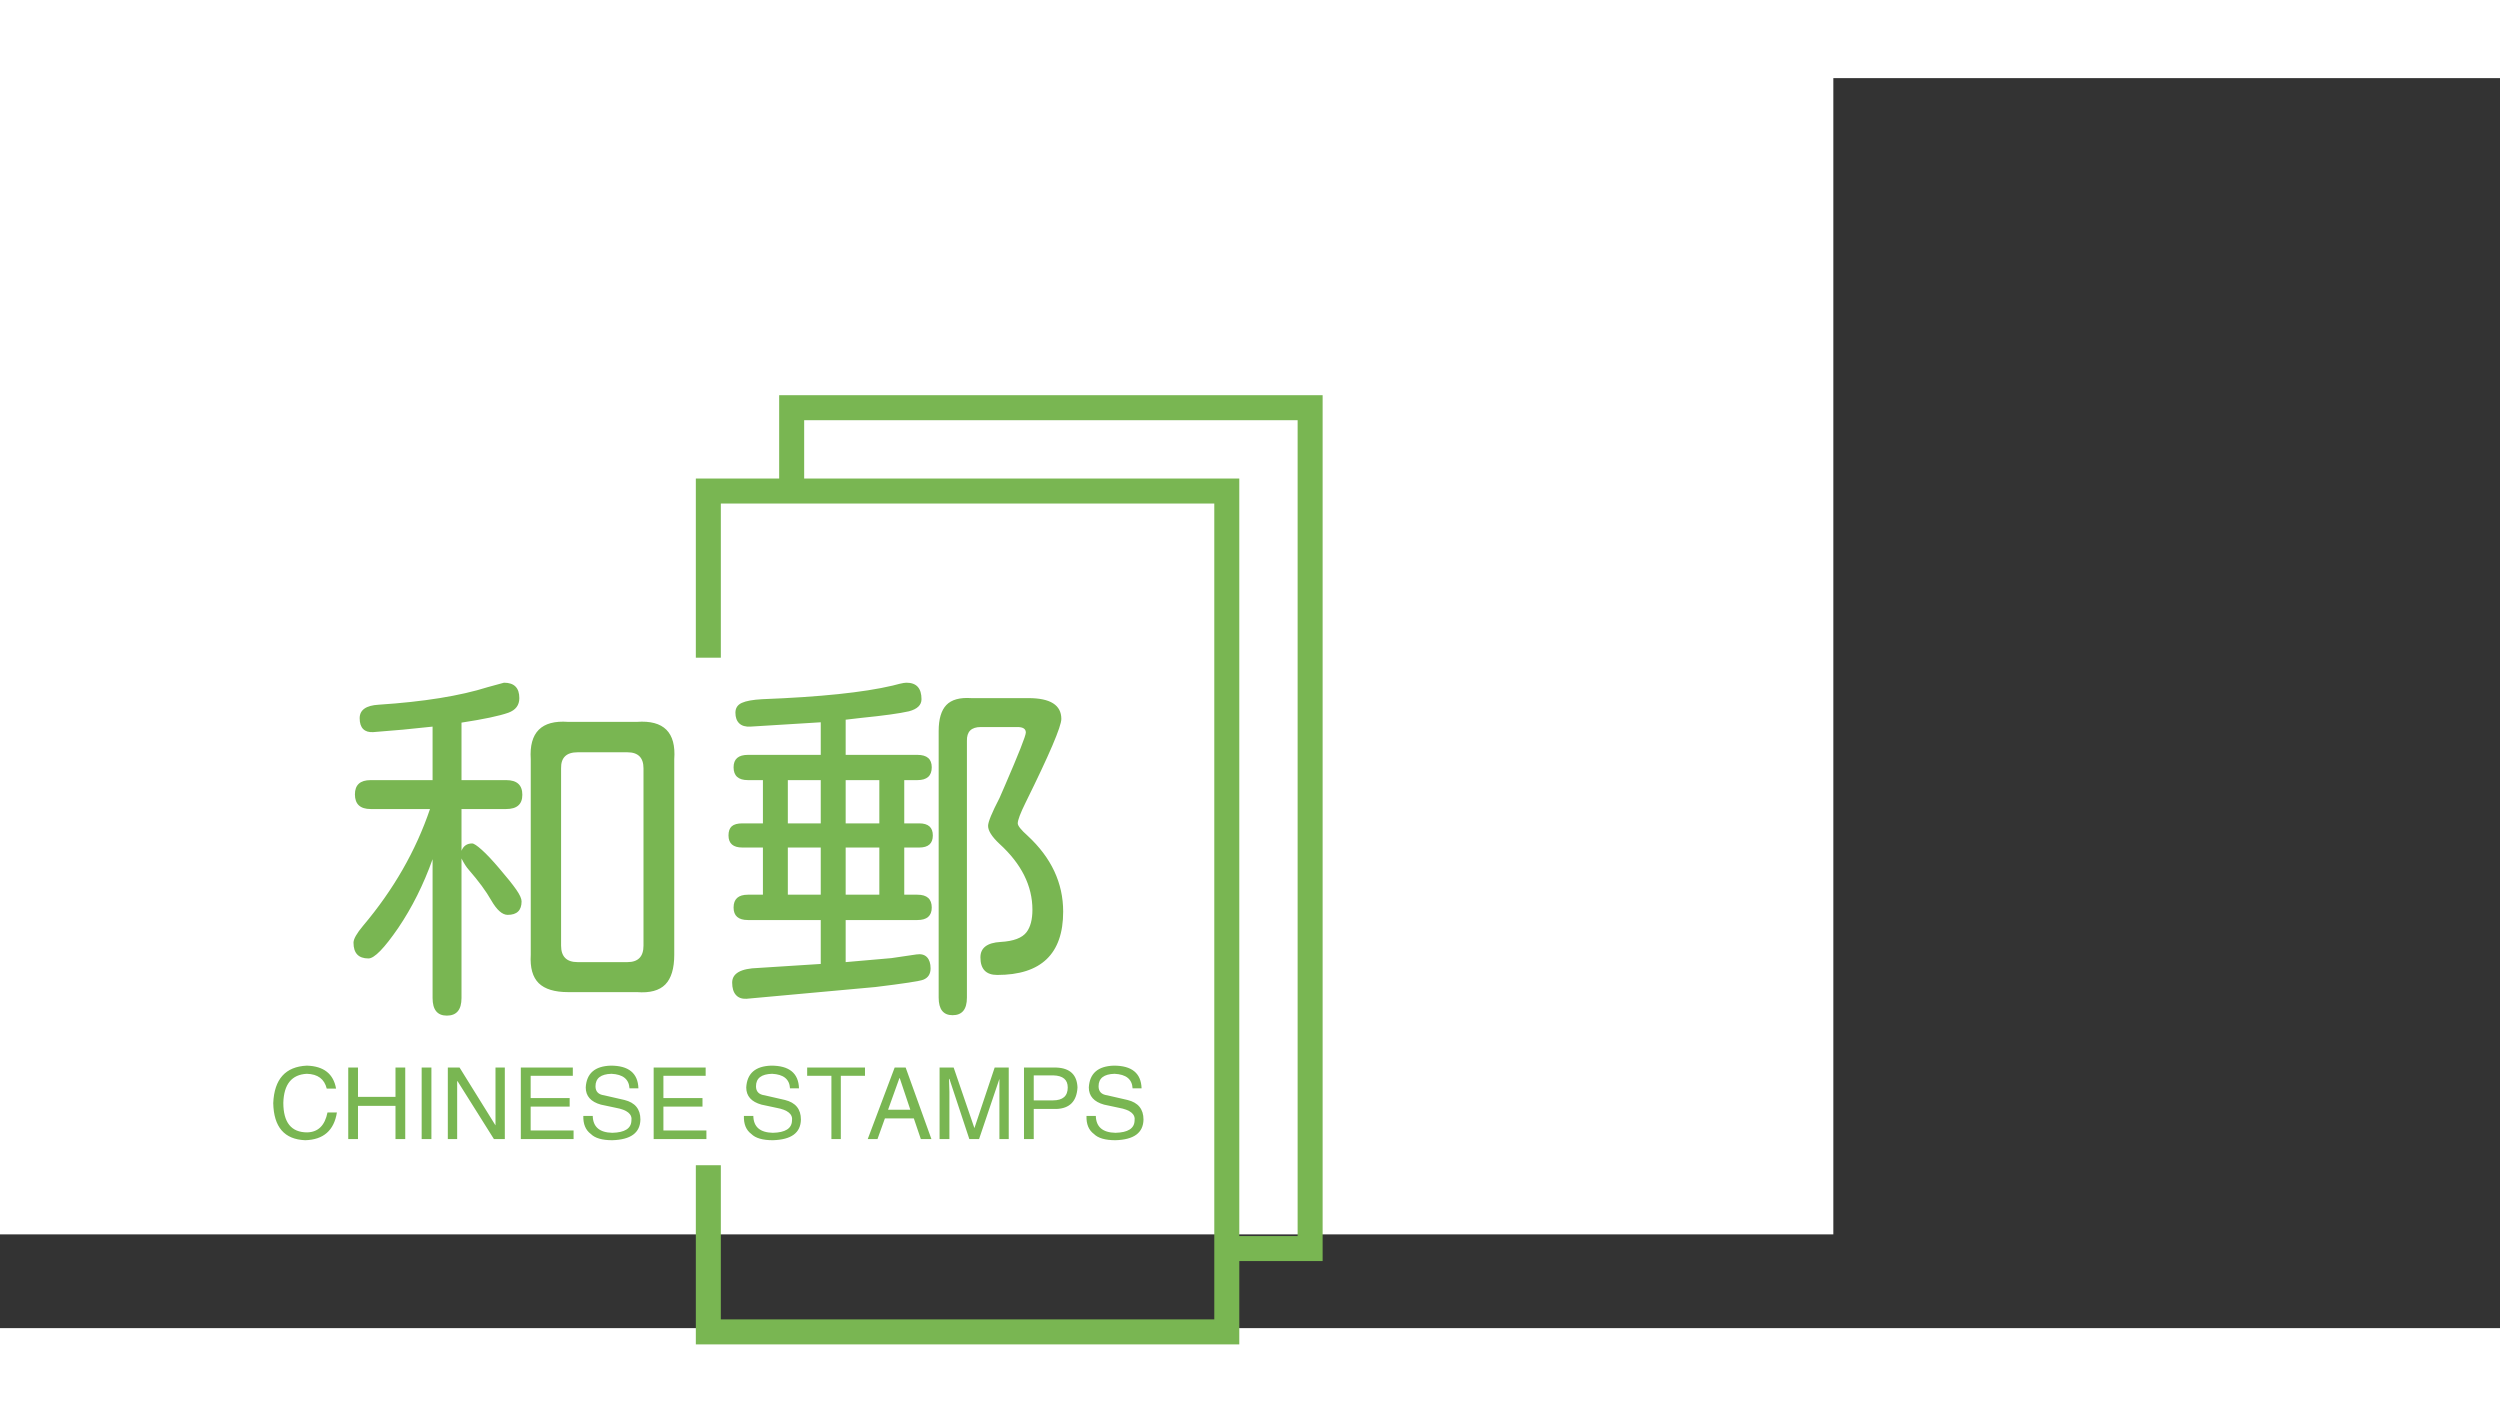 <svg data-v-0dd9719b="" version="1.0" xmlns="http://www.w3.org/2000/svg" xmlns:xlink="http://www.w3.org/1999/xlink" width="160" height="90" viewBox="80 30 300 150" preserveAspectRatio="xMidYMid meet" color-interpolation-filters="sRGB" style="margin: auto;"><rect x="80" y="30" width="300" height="150" fill="#333333" stroke="none"/> <rect data-v-0dd9719b="" x="0" y="0" width="100%" height="100%" fill="#fff" fill-opacity="1" class="background"></rect>  <g data-v-0dd9719b="" fill="#79B652" class="bordersvg b-d1" transform="translate(112.785,69.549)"><polyline stroke="#79B652" stroke-width="3px" fill-opacity="0" fill="#FFFFFF" points="52.215,30 52.215,10 114.43,10 114.43,110.903 52.215,110.903 52.215,90.903"></polyline> <polyline stroke="#79B652" stroke-width="3px" fill-opacity="0" fill="#FFFFFF" points="62.215,10 62.215,0 124.43,0 124.43,100.903 114.43,100.903"></polyline> <g transform="translate(-10,30)" fill="#79B652"><g fill="#79B652"><rect data-gra="graph-name-bg" stroke-width="2px" class="i-icon-bg" x="0" y="0" width="124.43" height="60.903" fill-opacity="0" fill="#79B652"></rect> <!----> <!----> </g> <g transform="translate(10,3)" fill="#79B652"><g data-gra="path-name" fill-rule="" class="tp-name" transform="translate(9.635,0)" fill="#79B652"><g transform="scale(1)" fill="#79B652"><g fill="#79B652"><path d="M20.74-20.48L15.38-20.48 15.38-15.47Q15.73-16.35 16.66-16.35L16.66-16.35Q16.96-16.35 17.82-15.58 18.68-14.81 19.91-13.36L19.91-13.36Q21.31-11.73 21.95-10.81 22.59-9.89 22.59-9.4L22.59-9.4Q22.59-7.78 20.92-7.78L20.92-7.78Q19.95-7.78 18.94-9.54L18.94-9.54Q18.02-11.16 16.26-13.18L16.26-13.18Q15.82-13.67 15.38-14.55L15.38-14.55 15.38 2.2Q15.38 4.31 13.62 4.31L13.62 4.31Q11.91 4.31 11.91 2.2L11.91 2.2 11.91-14.46Q10.28-9.89 7.78-6.2L7.78-6.2Q5.27-2.55 4.22-2.55L4.22-2.55Q2.42-2.55 2.42-4.44L2.42-4.44Q2.42-5.1 3.56-6.46L3.56-6.46Q9.05-12.96 11.6-20.48L11.6-20.48 4.48-20.48Q2.59-20.48 2.59-22.24L2.59-22.24Q2.59-23.95 4.48-23.95L4.48-23.95 11.91-23.95 11.91-30.37Q8.35-29.97 4.79-29.71L4.79-29.71Q4-29.66 3.58-30.08 3.16-30.5 3.16-31.38L3.16-31.38Q3.16-32.87 5.45-33L5.45-33Q13.54-33.53 18.54-35.11L18.54-35.11 20.48-35.64Q22.32-35.64 22.32-33.79L22.32-33.79Q22.32-32.52 21.01-32.04L21.01-32.04Q19.38-31.46 15.38-30.85L15.38-30.85 15.38-23.95 20.74-23.95Q22.68-23.95 22.68-22.19L22.68-22.19Q22.68-20.48 20.74-20.48L20.74-20.48ZM36.43-30.94Q41.26-31.29 40.91-26.46L40.91-26.46 40.91-2.99Q40.91-0.53 39.84 0.57 38.76 1.67 36.43 1.49L36.43 1.49 28.17 1.49Q25.75 1.49 24.65 0.42 23.55-0.66 23.69-2.99L23.69-2.99 23.69-26.46Q23.38-31.29 28.17-30.94L28.17-30.94 36.43-30.94ZM37.22-4.09L37.22-25.36Q37.22-27.29 35.29-27.29L35.29-27.29 29.31-27.29Q27.29-27.29 27.33-25.36L27.33-25.36 27.33-4.09Q27.33-2.11 29.31-2.11L29.31-2.11 35.29-2.11Q37.22-2.11 37.22-4.09L37.22-4.09ZM49.57 2.29Q48.74 2.33 48.3 1.82 47.86 1.32 47.86 0.35L47.86 0.35Q47.86-1.32 50.98-1.41L50.98-1.41 58.49-1.89 58.49-7.16 49.75-7.16Q48.03-7.16 48.03-8.66L48.03-8.66Q48.03-10.2 49.75-10.2L49.75-10.2 51.55-10.2 51.55-15.86 49.09-15.86Q47.42-15.86 47.42-17.31L47.42-17.31Q47.42-18.06 47.81-18.41 48.21-18.76 49.09-18.76L49.09-18.76 51.55-18.76 51.55-23.95 49.75-23.95Q48.03-23.95 48.03-25.49L48.03-25.49Q48.03-26.98 49.75-26.98L49.75-26.98 58.49-26.98 58.49-30.89 50.05-30.37Q49.17-30.32 48.71-30.76 48.25-31.2 48.25-32.04L48.25-32.04Q48.25-32.87 49.02-33.22 49.79-33.57 51.46-33.66L51.46-33.66Q61.88-34.06 67.1-35.29L67.1-35.29Q67.41-35.38 67.96-35.51 68.51-35.64 68.77-35.64L68.77-35.64Q70.58-35.64 70.58-33.66L70.58-33.66Q70.58-32.61 69.08-32.21L69.08-32.21Q67.37-31.82 63.37-31.42L63.37-31.42 61.48-31.2 61.48-26.98 70.09-26.98Q71.81-26.98 71.81-25.49L71.81-25.49Q71.81-23.95 70.09-23.95L70.09-23.95 68.51-23.95 68.51-18.76 70.31-18.76Q71.94-18.76 71.94-17.31L71.94-17.31Q71.94-15.86 70.31-15.86L70.31-15.86 68.51-15.86 68.51-10.2 70.09-10.2Q71.81-10.2 71.81-8.66L71.81-8.66Q71.81-7.16 70.09-7.16L70.09-7.16 61.48-7.16 61.48-2.11 66.97-2.59 69.96-3.03Q70.8-3.16 71.24-2.7 71.67-2.24 71.67-1.36L71.67-1.36Q71.67-0.35 70.8 0L70.8 0Q70.14 0.26 65.04 0.88L65.04 0.88 49.57 2.29ZM74.31 4.26Q72.64 4.26 72.64 2.15L72.64 2.15 72.64-29.84Q72.64-31.99 73.56-32.96 74.49-33.93 76.55-33.79L76.55-33.79 83.41-33.79Q87.36-33.79 87.36-31.29L87.36-31.29Q87.36-29.93 83.06-21.23L83.06-21.23Q82.13-19.34 82.13-18.76L82.13-18.76Q82.13-18.33 83.32-17.27L83.32-17.27Q87.58-13.32 87.58-8.17L87.58-8.17Q87.58-0.57 79.67-0.57L79.67-0.57Q77.65-0.57 77.65-2.68L77.65-2.68Q77.65-4.39 80.07-4.53L80.07-4.53Q82.4-4.66 83.19-5.71L83.19-5.71Q83.89-6.64 83.89-8.39L83.89-8.39Q83.89-12.7 79.94-16.3L79.94-16.3Q78.57-17.58 78.57-18.46L78.57-18.46Q78.57-19.16 79.94-21.8L79.94-21.8 80.55-23.2Q83.1-29.09 83.1-29.66L83.1-29.66Q83.1-30.32 82.09-30.32L82.09-30.32 77.7-30.32Q75.98-30.32 76.03-28.65L76.03-28.65 76.03 2.15Q76.03 4.26 74.31 4.26L74.31 4.26ZM54.54-18.76L58.49-18.76 58.49-23.95 54.54-23.95 54.54-18.76ZM61.48-18.76L65.52-18.76 65.52-23.95 61.48-23.95 61.48-18.76ZM54.54-10.2L58.49-10.2 58.49-15.86 54.54-15.86 54.54-10.2ZM61.48-10.2L65.52-10.2 65.52-15.86 61.48-15.86 61.48-10.2Z" transform="translate(-2.42, 35.64)" fill="#79B652"></path></g> <!----> <!----> <!----> <!----> <!----> <!----> <!----></g></g> <g data-gra="path-slogan" fill-rule="" class="tp-slogan" transform="translate(0,45.95)" fill="#79B652"><!----> <!----> <g transform="scale(1, 1)" fill="#79B652"><g transform="scale(1)" fill="#79B652"><path d="M8.06-6.05L8.06-6.05L6.94-6.05Q6.52-7.78 4.55-7.83L4.55-7.83Q1.83-7.69 1.73-4.36L1.73-4.36Q1.73-0.80 4.59-0.80L4.59-0.80Q6.56-0.84 7.03-3.19L7.03-3.19L8.16-3.19Q7.64 0.05 4.36 0.14L4.36 0.14Q0.61 0 0.52-4.31L0.52-4.31Q0.70-8.63 4.55-8.81L4.55-8.81Q7.59-8.72 8.06-6.05ZM10.69-5.06L15.19-5.06L15.19-8.58L16.36-8.58L16.36 0L15.19 0L15.19-3.98L10.69-3.98L10.69 0L9.52 0L9.52-8.58L10.69-8.58L10.69-5.06ZM18.33-8.58L19.50-8.58L19.50 0L18.33 0L18.33-8.58ZM22.88-8.58L27.19-1.64L27.19-8.58L28.31-8.58L28.31 0L27 0L22.64-6.94L22.59-6.94L22.59 0L21.47 0L21.47-8.58L22.88-8.58ZM31.41-1.03L36.56-1.03L36.56 0L30.23 0L30.23-8.58L36.47-8.58L36.47-7.59L31.41-7.59L31.41-4.92L36.09-4.92L36.09-3.89L31.41-3.89L31.41-1.03ZM44.34-6.09L44.34-6.09L43.27-6.09Q43.17-7.73 41.11-7.83L41.11-7.83Q39.19-7.78 39.19-6.33L39.19-6.33Q39.19-5.39 40.22-5.25L40.22-5.25L42.66-4.69Q44.58-4.22 44.58-2.34L44.58-2.34Q44.53 0.05 41.20 0.14L41.20 0.14Q39.38 0.14 38.63-0.61L38.63-0.61Q37.69-1.31 37.73-2.77L37.73-2.77L38.86-2.77Q38.91-0.80 41.20-0.75L41.20-0.75Q43.45-0.80 43.50-2.20L43.50-2.20Q43.69-3.38 41.63-3.75L41.63-3.75L39.84-4.13Q38.02-4.64 38.02-6.19L38.02-6.19Q38.16-8.72 41.02-8.81L41.02-8.81Q44.25-8.81 44.34-6.09ZM47.34-1.03L52.50-1.03L52.50 0L46.17 0L46.17-8.58L52.41-8.58L52.41-7.59L47.34-7.59L47.34-4.92L52.03-4.92L52.03-3.89L47.34-3.89L47.34-1.03ZM63.61-6.09L63.61-6.09L62.53-6.09Q62.44-7.73 60.38-7.83L60.38-7.83Q58.45-7.78 58.45-6.33L58.45-6.33Q58.45-5.39 59.48-5.25L59.48-5.25L61.92-4.69Q63.84-4.22 63.84-2.34L63.84-2.34Q63.80 0.05 60.47 0.14L60.47 0.14Q58.64 0.14 57.89-0.61L57.89-0.61Q56.95-1.31 57-2.77L57-2.77L58.13-2.77Q58.17-0.80 60.47-0.75L60.47-0.75Q62.72-0.80 62.77-2.20L62.77-2.20Q62.95-3.38 60.89-3.75L60.89-3.75L59.11-4.13Q57.28-4.64 57.28-6.19L57.28-6.19Q57.42-8.72 60.28-8.81L60.28-8.81Q63.52-8.81 63.61-6.09ZM67.50-7.59L64.59-7.59L64.59-8.58L71.53-8.58L71.53-7.59L68.63-7.59L68.63 0L67.50 0L67.50-7.59ZM78.23 0L77.39-2.48L73.92-2.48L73.03 0L71.86 0L75.09-8.58L76.41-8.58L79.50 0L78.23 0ZM75.66-7.31L74.30-3.52L76.97-3.52L75.70-7.31L75.66-7.31ZM88.78-8.58L88.78 0L87.66 0L87.66-5.06Q87.66-5.77 87.66-7.22L87.66-7.22L85.22 0L84.05 0L81.66-7.22L81.61-7.22Q81.61-6.70 81.66-5.67L81.66-5.67Q81.66-5.16 81.66-5.06L81.66-5.06L81.66 0L80.48 0L80.48-8.58L82.17-8.58L84.66-1.31L87.09-8.58L88.78-8.58ZM94.13-7.64L91.78-7.64L91.78-4.64L94.08-4.64Q95.86-4.64 95.86-6.19L95.86-6.19Q95.86-7.59 94.13-7.64L94.13-7.64ZM94.50-3.61L91.78-3.61L91.78 0L90.61 0L90.61-8.58L94.50-8.58Q96.94-8.48 97.03-6.19L97.03-6.19Q96.89-3.70 94.50-3.61L94.50-3.61ZM104.72-6.09L104.72-6.09L103.64-6.09Q103.55-7.73 101.48-7.83L101.48-7.83Q99.56-7.78 99.56-6.33L99.56-6.33Q99.56-5.39 100.59-5.25L100.59-5.25L103.03-4.69Q104.95-4.22 104.95-2.34L104.95-2.34Q104.91 0.05 101.58 0.14L101.58 0.14Q99.75 0.14 99-0.61L99-0.61Q98.06-1.31 98.11-2.77L98.11-2.77L99.23-2.77Q99.28-0.80 101.58-0.75L101.58-0.75Q103.83-0.80 103.88-2.20L103.88-2.20Q104.06-3.38 102-3.75L102-3.75L100.22-4.13Q98.39-4.64 98.39-6.19L98.39-6.19Q98.53-8.72 101.39-8.81L101.39-8.81Q104.63-8.81 104.72-6.09Z" transform="translate(-0.516, 8.812)" fill="#79B652"></path></g></g></g></g></g></g><defs v-gra="od"></defs></svg>